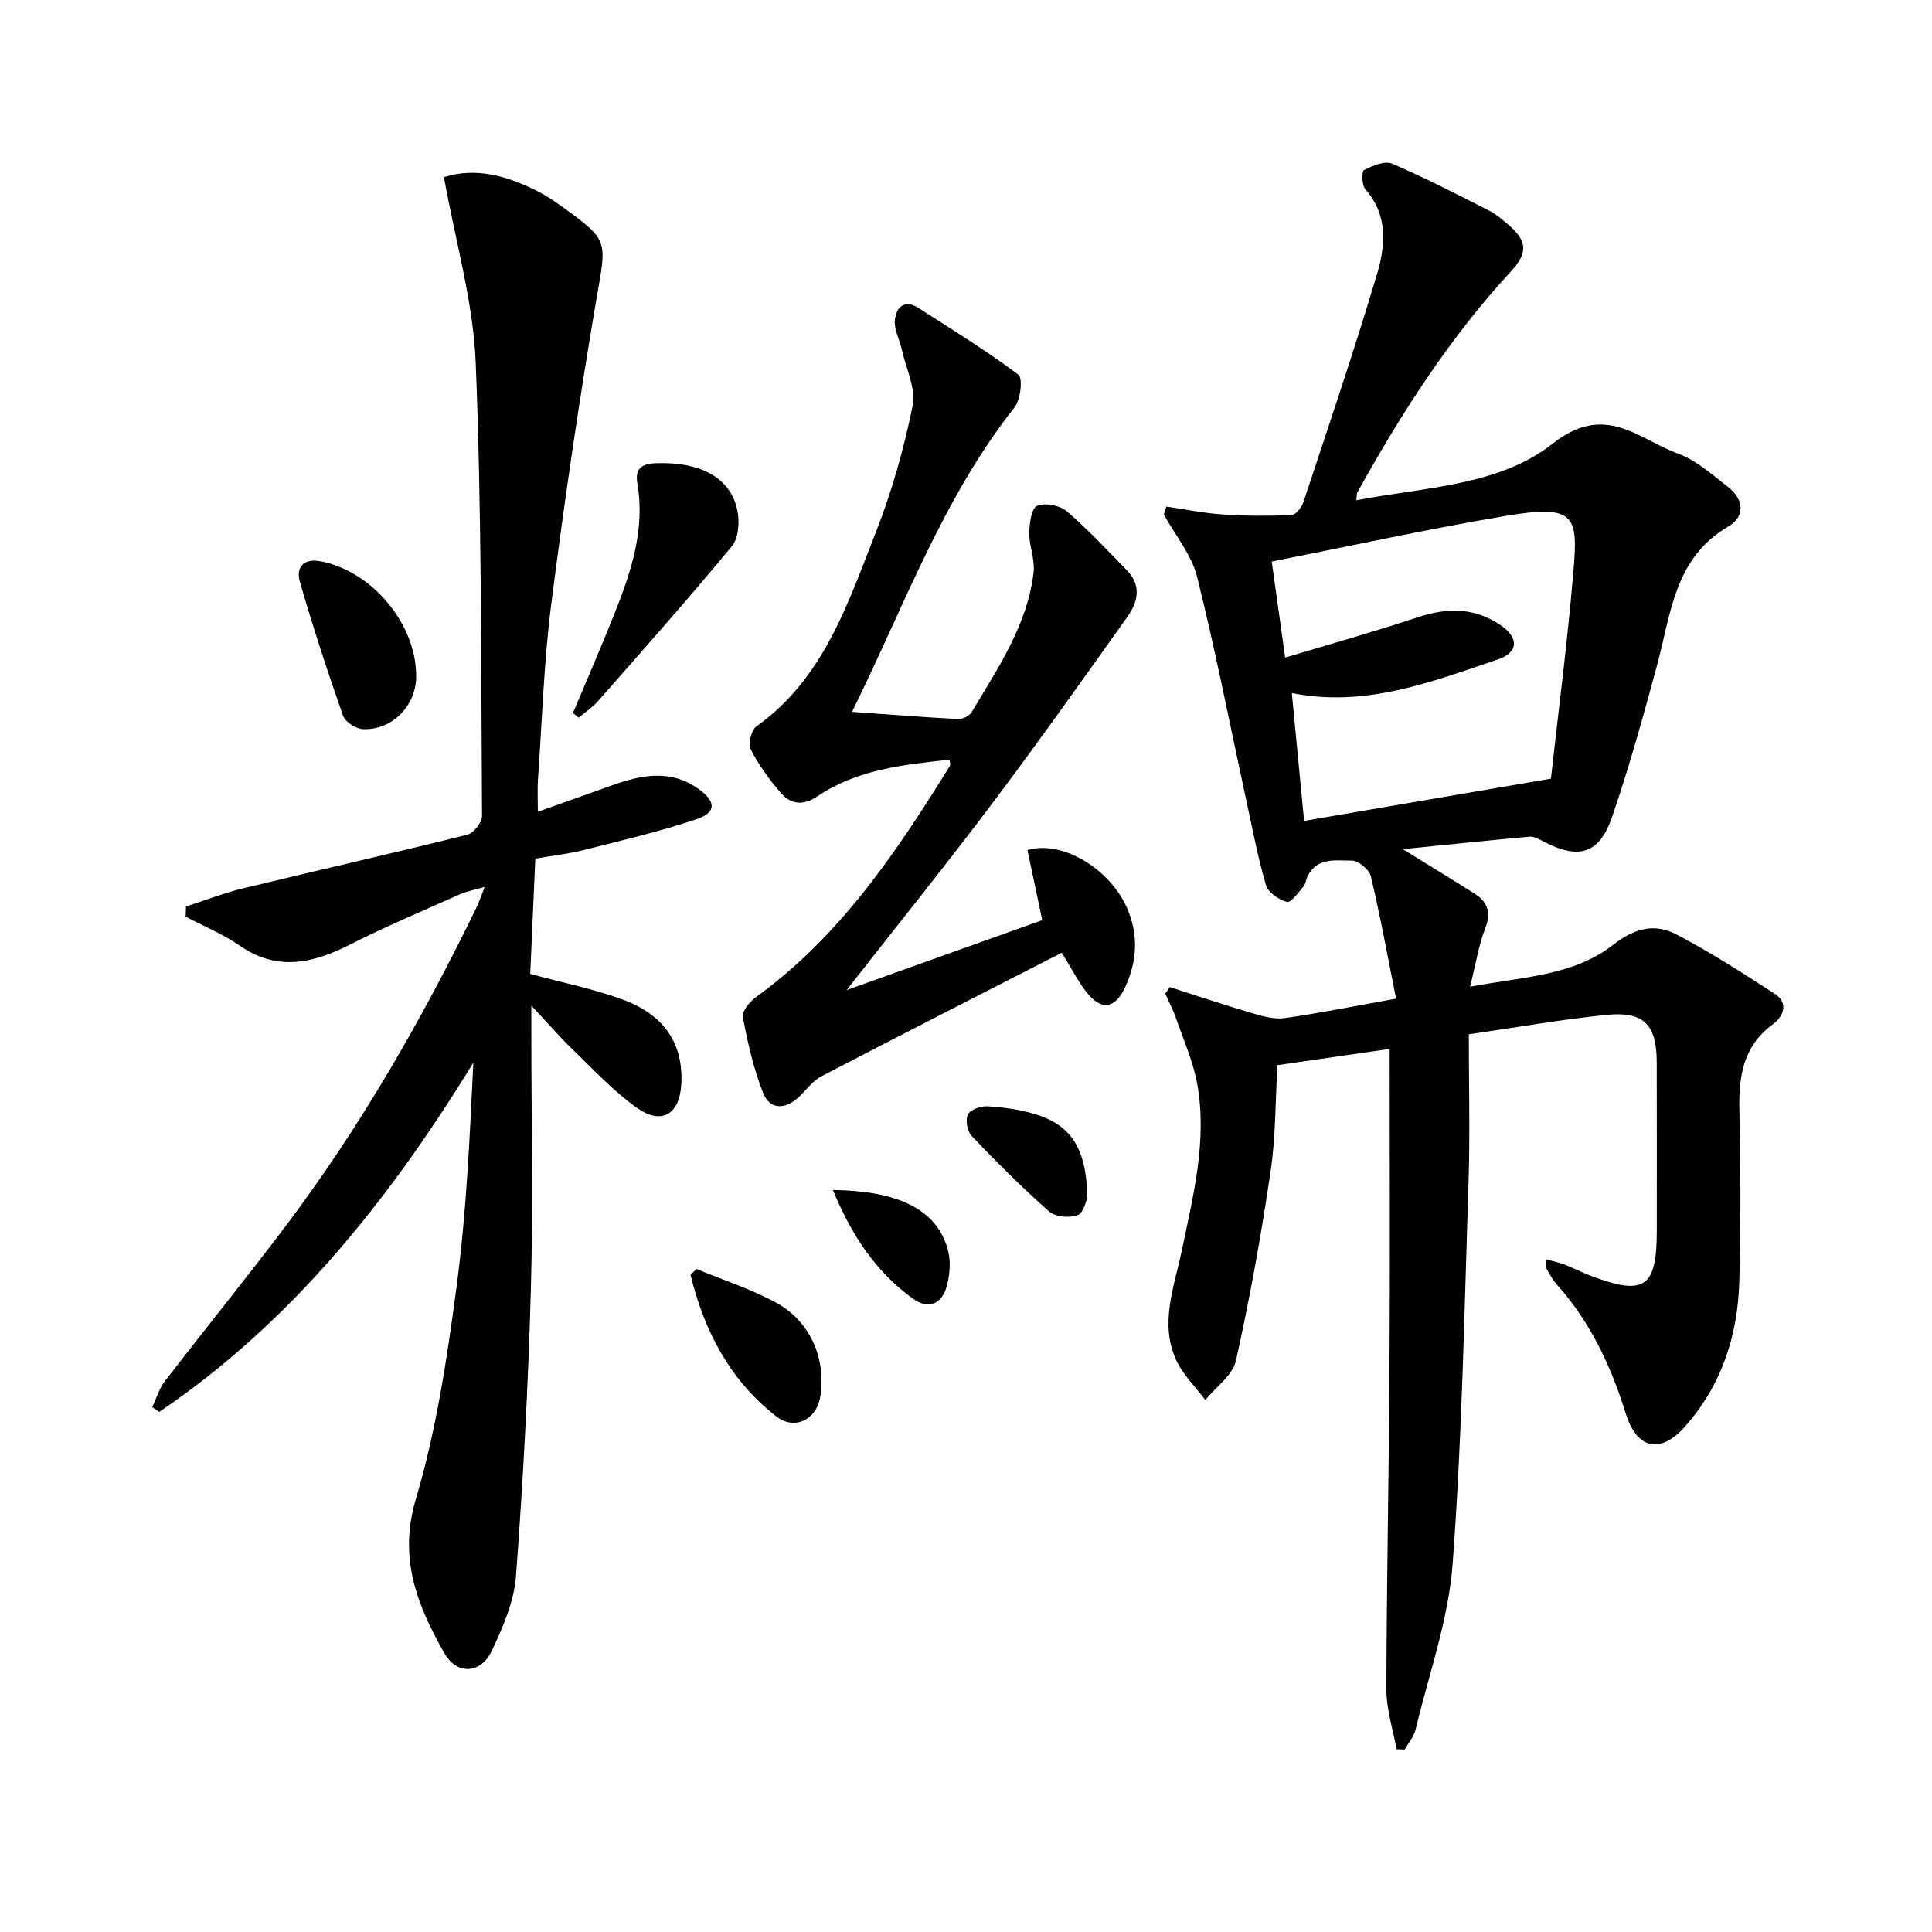 <svg enable-background="new 0 0 400 400" viewBox="0 0 400 400" xmlns="http://www.w3.org/2000/svg"><g fill="#010101"><path d="m241.49 104.88c3.91.57 7.81 1.38 11.75 1.64 4.7.32 9.44.32 14.14.12.87-.04 2.09-1.54 2.45-2.6 5.21-15.74 10.55-31.45 15.28-47.34 1.74-5.85 2.31-12.14-2.43-17.51-.74-.84-.77-3.73-.28-3.98 1.77-.89 4.3-1.97 5.83-1.32 6.84 2.92 13.46 6.36 20.11 9.73 1.46.74 2.75 1.88 4.01 2.96 3.9 3.36 3.98 5.81.47 9.62-12.74 13.78-22.75 29.47-31.82 45.8-.14.26-.08.63-.17 1.58 14.08-2.73 29.51-2.96 40.59-11.7 10.95-8.64 17.71-.98 25.96 2.02 3.79 1.38 7.06 4.34 10.34 6.88 3.32 2.56 3.71 6.12.07 8.25-11.14 6.52-11.83 18.02-14.7 28.65-2.85 10.56-5.78 21.13-9.33 31.47-2.66 7.75-6.97 8.9-14.36 4.99-.85-.45-1.86-.99-2.75-.91-8.31.74-16.62 1.62-26.21 2.58 5.83 3.61 10.34 6.35 14.79 9.16 2.74 1.73 3.57 3.88 2.28 7.2-1.36 3.49-1.93 7.28-3.15 12.12 10.91-2.06 21.36-2.24 29.57-8.64 4.5-3.51 8.63-4.55 13.15-2.19 7.02 3.68 13.74 7.99 20.39 12.32 2.95 1.92 1.72 4.71-.39 6.26-6.14 4.51-7.11 10.68-6.96 17.68.26 11.82.31 23.67-.01 35.49-.31 11.25-3.64 21.59-11.27 30.17-5.12 5.75-9.95 4.65-12.24-2.72-3.05-9.78-7.29-18.91-14.21-26.63-.88-.98-1.53-2.18-2.18-3.33-.21-.37-.09-.92-.16-1.98 1.47.41 2.69.64 3.83 1.08 1.86.72 3.63 1.65 5.49 2.35 11.11 4.2 13.65 2.46 13.65-9.31 0-11.66.03-23.33-.01-34.99-.03-7.69-2.67-10.49-10.28-9.74-9.19.91-18.31 2.54-28.63 4.03 0 10.4.27 20.37-.05 30.32-.86 26.43-1.33 52.9-3.29 79.25-.86 11.59-4.94 22.95-7.68 34.39-.35 1.47-1.48 2.75-2.25 4.12-.56-.02-1.13-.04-1.69-.06-.73-4.1-2.1-8.2-2.1-12.31.04-22.13.51-44.26.64-66.39.13-21.96.03-43.92.03-66.29-7.84 1.14-15.44 2.24-23.23 3.36-.43 7.25-.34 14.76-1.43 22.1-1.94 13.1-4.28 26.16-7.16 39.08-.68 3.04-4.15 5.45-6.34 8.14-2.02-2.69-4.57-5.14-5.97-8.12-3.59-7.67-.47-15.25 1.1-22.81 2.36-11.37 5.29-22.75 3.2-34.46-.83-4.65-2.82-9.09-4.38-13.6-.61-1.76-1.49-3.43-2.25-5.14.32-.45.64-.9.96-1.35 5.72 1.83 11.42 3.75 17.19 5.44 2.13.63 4.5 1.27 6.63.97 7.21-1.03 14.36-2.47 23.01-4.02-1.73-8.65-3.25-17.04-5.22-25.33-.33-1.38-2.58-3.26-3.93-3.25-3.22.02-7.09-.75-9.11 3.1-.38.73-.43 1.7-.93 2.29-1.04 1.22-2.58 3.37-3.39 3.16-1.68-.44-3.9-1.92-4.34-3.43-1.71-5.84-2.85-11.86-4.14-17.82-3.33-15.36-6.32-30.8-10.13-46.04-1.15-4.59-4.53-8.62-6.89-12.91.15-.54.34-1.09.53-1.65zm28.51 65.08c16.8-2.88 33.08-5.66 51.1-8.75 1.45-13.12 3.38-27.87 4.64-42.67.99-11.72.6-14.19-14.01-11.73-16.12 2.72-32.11 6.23-48.43 9.45.83 5.91 1.75 12.53 2.78 19.89 9.39-2.83 18.46-5.35 27.37-8.33 6.23-2.08 12.03-2.08 17.48 1.79 3.57 2.54 3.37 5.52-.78 6.91-13.75 4.63-27.41 10.02-42.69 6.97.85 8.97 1.69 17.67 2.54 26.47z"/><path d="m91.92 36.68c6.55-2.11 13.1-.29 19.44 2.94 1.77.9 3.44 2.04 5.06 3.2 9.74 7.02 9.14 7.01 7.12 18.78-3.61 21.08-6.7 42.27-9.41 63.48-1.53 12.02-1.9 24.18-2.75 36.29-.14 1.98-.02 3.97-.02 6.69 5.25-1.87 10.2-3.61 15.14-5.39 6.12-2.2 12.18-3.52 18.08.64 3.67 2.59 3.82 4.89-.37 6.3-7.68 2.59-15.61 4.42-23.48 6.41-3.03.77-6.16 1.11-9.9 1.75-.36 8.2-.71 16.28-1.05 23.86 6.88 1.88 13.24 3.13 19.23 5.35 8.67 3.22 12.48 9.25 12.05 17.44-.33 6.3-4.07 8.6-9.24 4.92-4.82-3.43-8.94-7.89-13.23-12.03-2.63-2.53-5.01-5.3-8.58-9.11v5.84c0 17.66.39 35.33-.1 52.98-.55 19.77-1.6 39.55-3.08 59.27-.4 5.29-2.7 10.62-5.02 15.51-2.26 4.76-7.21 5.06-9.81.47-5.57-9.82-9.57-19.58-5.9-31.91 4.23-14.22 6.46-29.13 8.42-43.9 2.04-15.3 2.72-30.79 3.48-46.44-17.33 28.24-37.5 53.65-65.02 72.3-.49-.33-.97-.65-1.46-.98.86-1.8 1.42-3.83 2.61-5.37 8.21-10.67 16.71-21.13 24.83-31.88 15.59-20.66 28.41-43 39.71-66.24.5-1.03.85-2.13 1.68-4.23-2.25.66-3.77.93-5.14 1.54-7.59 3.39-15.26 6.61-22.67 10.37-7.75 3.93-15.14 5.66-22.98.21-3.43-2.38-7.4-3.99-11.12-5.95.02-.7.05-1.41.07-2.11 3.93-1.26 7.8-2.78 11.8-3.75 15.47-3.75 30.99-7.26 46.44-11.11 1.3-.32 3.06-2.54 3.05-3.87-.21-31.3-.06-62.63-1.31-93.9-.51-12.57-4.2-25.05-6.57-38.37z"/><path d="m175.29 204.98c14.28-5.1 27.32-9.77 40.49-14.47-.98-4.65-2.02-9.6-3.06-14.51 7.33-2.16 17.29 4.04 20.75 12.3 2.27 5.43 1.91 10.75-.46 15.96-2.14 4.72-5.08 5.07-8.2.99-1.6-2.09-2.82-4.49-4.98-8-16.57 8.49-33.22 16.96-49.79 25.6-1.84.96-3.15 2.91-4.74 4.36-2.82 2.57-5.93 2.55-7.32-.96-1.98-5.02-3.18-10.38-4.19-15.69-.22-1.18 1.44-3.19 2.74-4.13 17.41-12.59 29.07-29.99 40.14-47.87.14-.23-.02-.63-.05-1.28-9.59 1.04-19.14 2.02-27.4 7.6-2.92 1.98-5.47 1.68-7.54-.7-2.38-2.74-4.57-5.75-6.22-8.97-.59-1.16.07-4.05 1.12-4.8 13.93-9.91 18.91-25.35 24.72-40.12 3.33-8.45 5.83-17.32 7.64-26.21.73-3.6-1.36-7.79-2.23-11.7-.46-2.05-1.62-4.11-1.44-6.08.24-2.62 1.94-4.43 4.88-2.54 6.99 4.48 14.07 8.84 20.69 13.81.96.72.47 5.17-.78 6.76-14.85 18.77-22.81 41.1-33.66 63.05 7.88.56 14.91 1.12 21.96 1.49.94.05 2.35-.65 2.82-1.44 5.42-9.12 11.52-18 12.81-28.89.32-2.66-.92-5.47-.89-8.2.02-1.97.46-5.13 1.61-5.61 1.65-.7 4.7-.11 6.14 1.11 4.42 3.78 8.4 8.08 12.48 12.25 3.03 3.1 2.28 6.53.12 9.56-9.22 12.96-18.42 25.94-27.98 38.65-9.59 12.74-19.61 25.17-30.18 38.68z"/><path d="m118.63 147.61c2.86-6.82 5.82-13.6 8.55-20.46 3.45-8.67 6.42-17.45 4.78-27.06-.5-2.9.69-4.08 3.82-4.19 9.19-.33 15.5 2.95 16.89 9.81.47 2.33.25 5.7-1.13 7.37-9 10.88-18.38 21.44-27.7 32.05-1.16 1.32-2.68 2.31-4.04 3.46-.39-.33-.78-.65-1.17-.98z"/><path d="m86.17 140c0 6.08-4.94 11.21-11.03 10.96-1.45-.06-3.66-1.48-4.11-2.76-3.23-9.19-6.27-18.46-8.96-27.83-.82-2.84.76-4.84 4.27-4.17 10.71 2.04 19.84 12.97 19.83 23.8z"/><path d="m144.19 262.73c5.46 2.26 11.14 4.1 16.33 6.88 7.16 3.84 10.51 11.49 9.34 19.4-.72 4.87-5.3 7.26-9.19 4.21-9.6-7.52-14.9-17.73-17.7-29.29.41-.41.81-.8 1.22-1.2z"/><path d="m225.13 247.96c-.25.5-.72 3.11-2.02 3.62-1.67.66-4.64.36-5.94-.79-5.58-4.92-10.86-10.21-16-15.6-.91-.95-1.33-3.33-.77-4.46.51-1.02 2.69-1.77 4.07-1.68 3.28.21 6.62.64 9.75 1.59 7.55 2.27 10.72 7.12 10.91 17.32z"/><path d="m172.45 246.38c12.12.12 21.63 3.31 23.88 12.75.54 2.26.3 4.92-.32 7.2-.99 3.67-3.82 4.81-6.91 2.6-7.87-5.63-12.9-13.4-16.65-22.55z"/></g></svg>